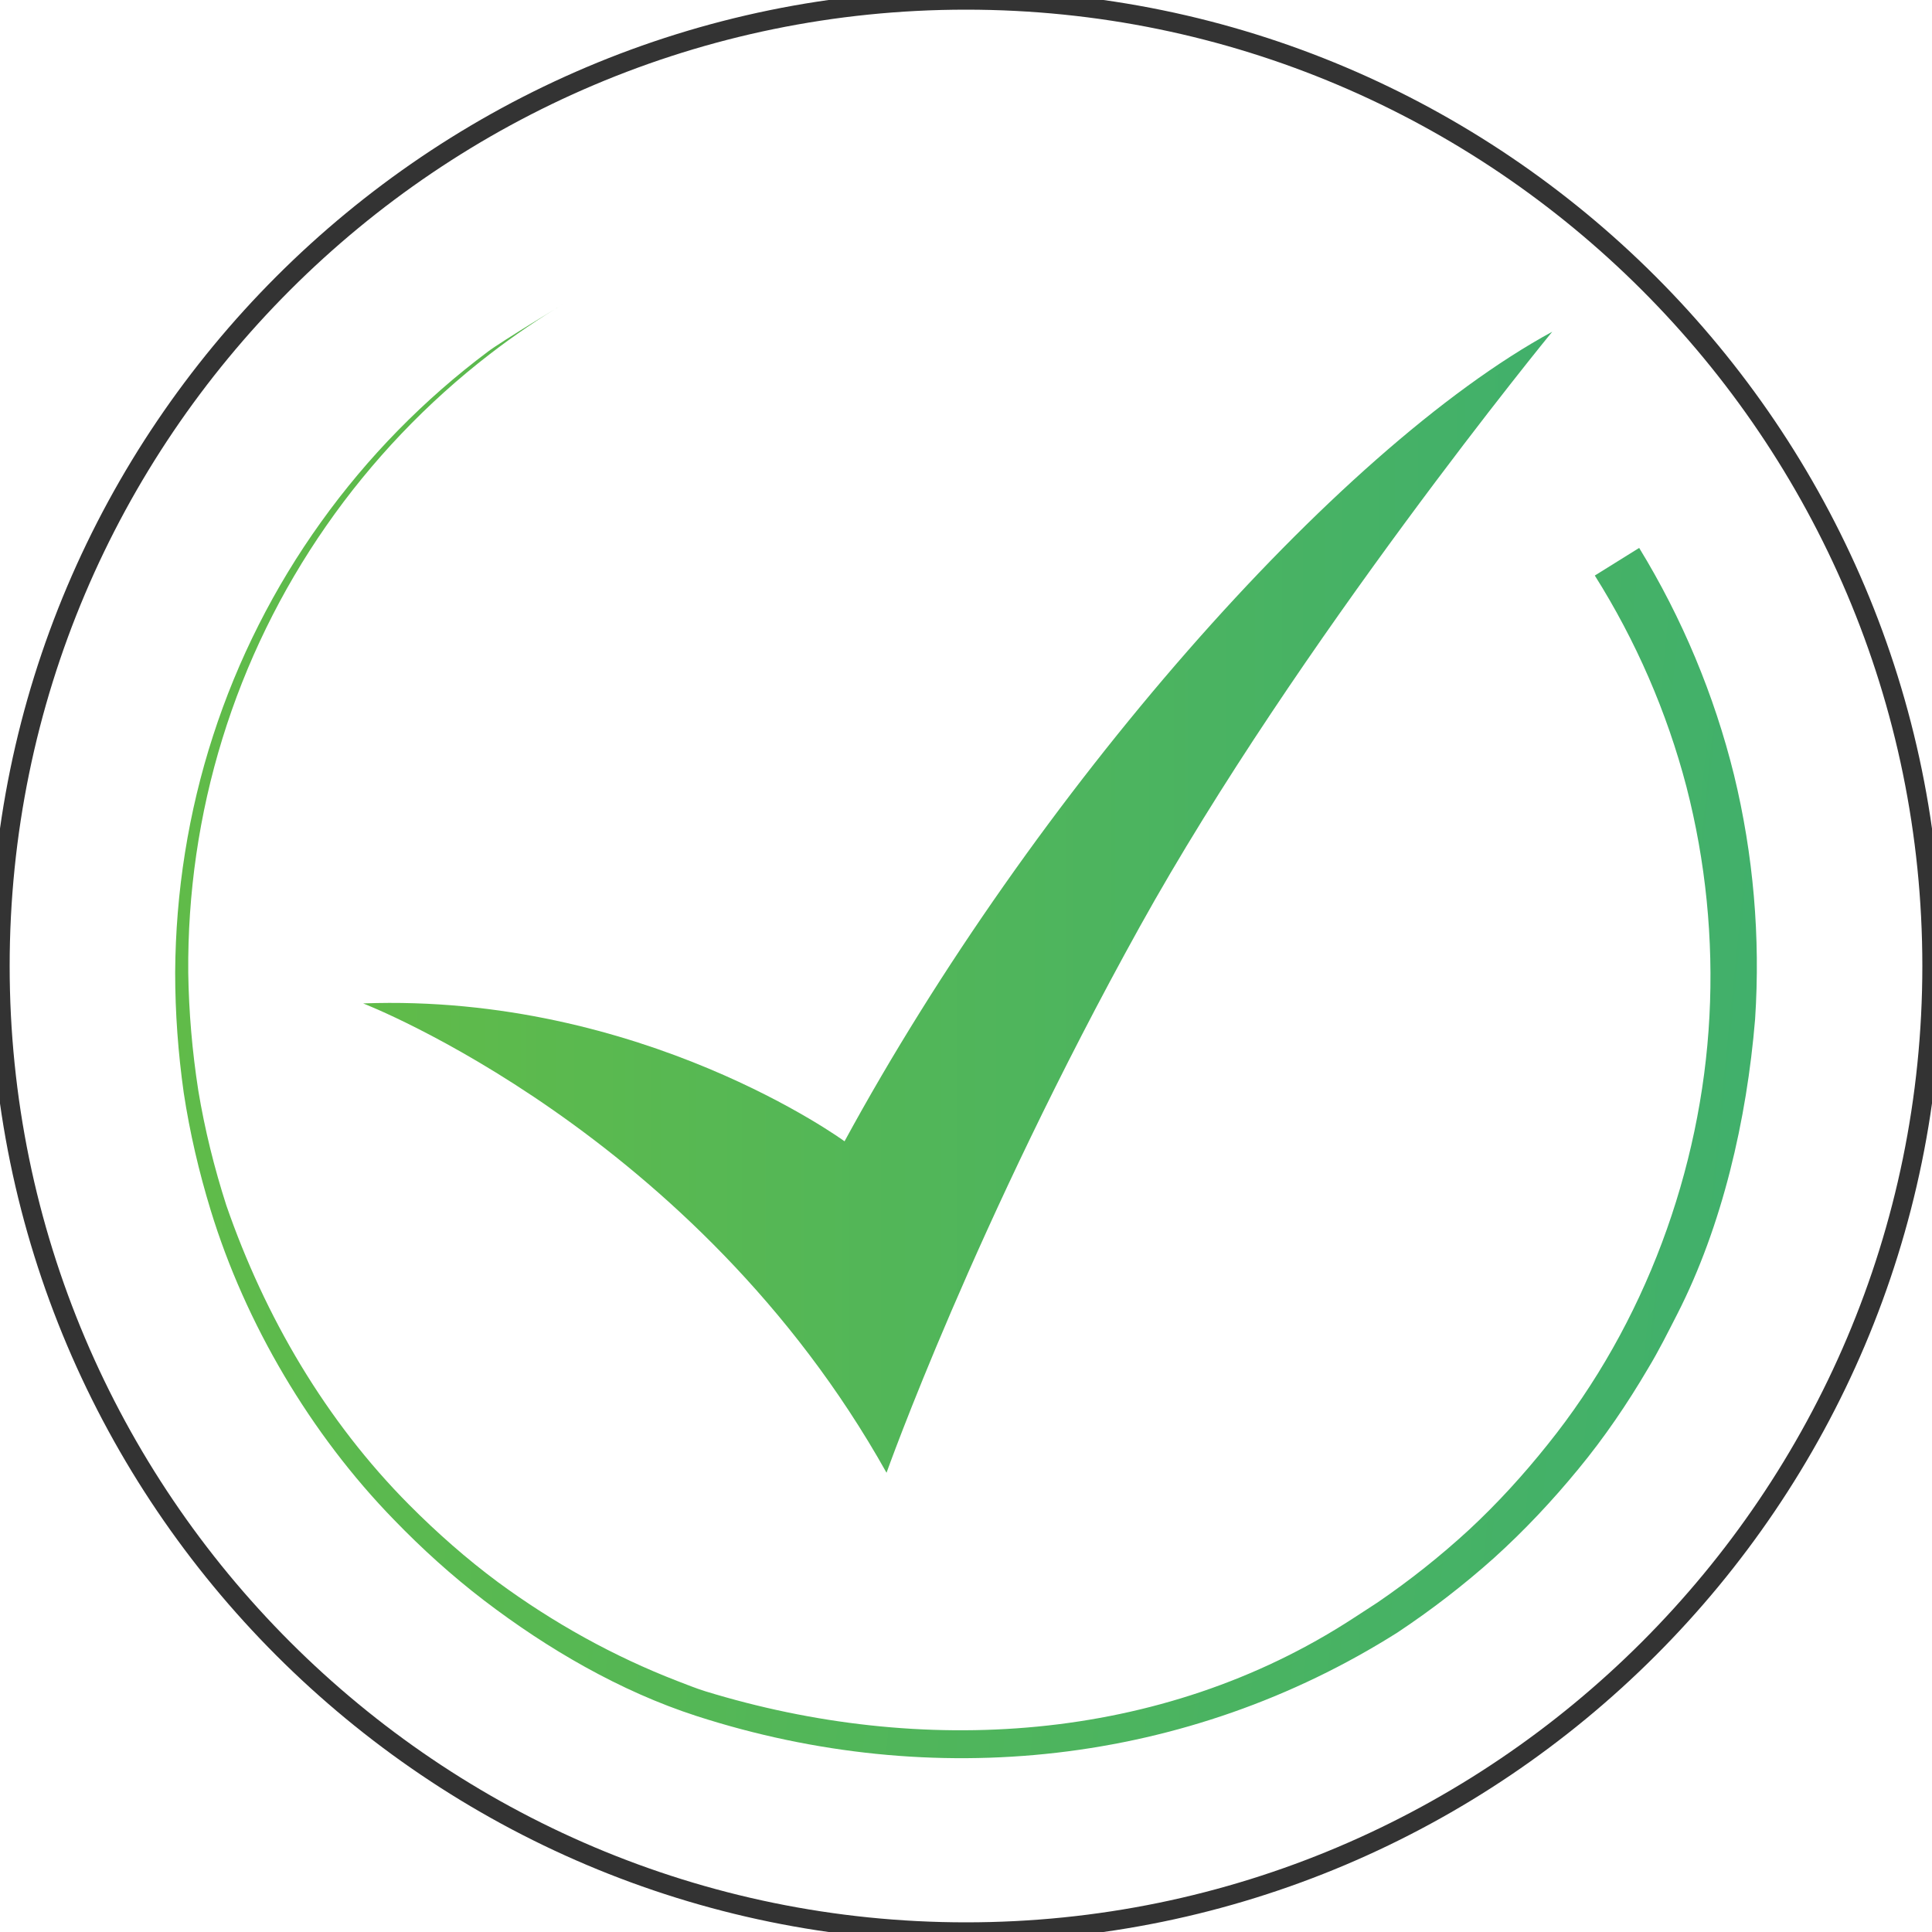 <?xml version="1.0" encoding="utf-8"?>
<!-- Generator: Adobe Illustrator 26.0.0, SVG Export Plug-In . SVG Version: 6.00 Build 0)  -->
<svg version="1.1" id="Layer_1" xmlns="http://www.w3.org/2000/svg" xmlns:xlink="http://www.w3.org/1999/xlink" x="0px" y="0px"
	 viewBox="0 0 300 300" style="enable-background:new 0 0 300 300;" xml:space="preserve">
<style type="text/css">
	.st0{fill:#333333;}
	.st1{clip-path:url(#SVGID_00000165211021225202037380000009322139180742984616_);}
	.st2{fill:#9FD189;}
	.st3{fill:#83B3E0;}
	.st4{fill:none;stroke:#4A4FA2;stroke-width:1.324;stroke-linecap:round;stroke-linejoin:round;stroke-miterlimit:10;}
	.st5{fill:#8888C2;}
	.st6{fill:none;stroke:#4A4FA2;stroke-width:1.465;stroke-linecap:round;stroke-linejoin:round;stroke-miterlimit:10;}
	.st7{fill:none;stroke:#4A4FA2;stroke-width:1.27;stroke-linecap:round;stroke-linejoin:round;stroke-miterlimit:10;}
	.st8{fill:none;stroke:#4A4FA2;stroke-width:1.291;stroke-linecap:round;stroke-linejoin:round;stroke-miterlimit:10;}
	.st9{fill:none;stroke:#4A4FA2;stroke-width:2.018;stroke-linecap:round;stroke-linejoin:round;stroke-miterlimit:10;}
	.st10{fill:#FFD459;}
	.st11{fill:#F8A899;}
	.st12{fill:#073259;}
	.st13{fill:#3C3F85;}
	.st14{fill:none;}
	.st15{fill:#4A4FA2;}
	.st16{fill:#EF579F;}
	.st17{fill:#FFDA7B;}
	.st18{fill:#FCB536;}
	.st19{fill:#5BB066;}
	.st20{fill:#7AA8C5;}
	.st21{fill:#E85758;}
	.st22{fill:#C5CBD3;}
	.st23{fill:#C2DB7A;}
	.st24{fill:#FFEDDE;}
	.st25{fill:#FFFFFF;}
	.st26{fill:#BF9065;}
	.st27{fill:#C3BBA9;}
	.st28{fill:#303641;}
	.st29{fill:#D34241;}
	.st30{fill:#FED97A;}
	.st31{fill:#F2B890;}
	.st32{fill:#FBF6F3;}
	.st33{opacity:0.53;fill:#FDF2EB;}
	.st34{fill:none;stroke:#D8B8A0;stroke-miterlimit:10;}
	.st35{fill:none;stroke:#0C133B;stroke-width:0.495;stroke-linecap:round;stroke-linejoin:round;stroke-miterlimit:10;}
	.st36{fill:#F15B22;}
	.st37{fill:#D8B8A0;}
	.st38{fill:#E0C3B0;}
	.st39{opacity:0.41;fill:none;stroke:#4D5178;stroke-miterlimit:10;}
	.st40{fill:#704099;}
	.st41{fill:#76B8B8;}
	.st42{fill:url(#SVGID_00000120534823514701402970000014827034925440990869_);}
	.st43{opacity:0.71;}
	.st44{fill:url(#SVGID_00000059309468487887340230000007703894470326426771_);}
	.st45{fill:url(#SVGID_00000075874827428585037700000002458927385393276331_);}
	.st46{fill:url(#SVGID_00000054972437989565852430000001020546090319034289_);}
	.st47{fill:#E89139;}
	.st48{fill:#E0E0E0;}
	.st49{fill:#707071;}
	.st50{opacity:0.24;fill:#3F4550;}
	.st51{fill:#F47D58;}
	.st52{fill:#E76A48;}
	.st53{fill:#4A505D;}
	.st54{opacity:0.3;fill:#C2C2C2;}
	.st55{fill:#375D96;}
	.st56{fill:#F26544;}
	.st57{fill:#87B4A8;}
	.st58{fill:#FDBA59;}
	.st59{fill:#568176;}
	.st60{fill:#9EAED9;stroke:#9EAED9;stroke-width:0.41;stroke-miterlimit:10;}
	.st61{fill:#9EAED9;}
	.st62{fill:#FFF9F1;}
	.st63{fill:#126C75;}
	.st64{fill:#F7966C;}
	.st65{fill:#EC7C84;}
	.st66{fill:#9EAED9;stroke:#9EAED9;stroke-width:0.433;stroke-miterlimit:10;}
	.st67{fill:#9EAED9;stroke:#9EAED9;stroke-width:0.924;stroke-miterlimit:10;}
	.st68{fill:#C0D3DB;stroke:#C0D3DB;stroke-width:0.433;stroke-miterlimit:10;}
	.st69{clip-path:url(#SVGID_00000181046311378445952560000008339520899665404302_);}
	.st70{fill:#D26447;}
	.st71{fill:#10192E;}
	.st72{fill:#F26757;}
	.st73{fill:#F47F58;}
	.st74{fill:none;stroke:#06080A;stroke-width:1.056;stroke-miterlimit:10;}
	.st75{fill:#E84A4C;}
	.st76{clip-path:url(#SVGID_00000142861933832773895840000013056629957668447408_);}
	.st77{fill:#4A4180;}
	.st78{opacity:0.3;fill:#010101;}
	.st79{fill:#F8A589;}
	.st80{opacity:0.1;fill:#010101;}
	.st81{opacity:0.7;fill:#010101;}
	.st82{opacity:0.2;fill:#010101;}
	.st83{opacity:0.3;fill:#FFEEE2;}
	.st84{fill:#F47F79;}
	.st85{fill:#D55A5A;}
	.st86{opacity:0.2;fill:#FFFFFF;}
	.st87{fill:#F08362;}
	.st88{opacity:0.4;fill:#010101;}
	.st89{fill:#2B275D;}
	.st90{fill:#EB8365;}
	.st91{fill:#F8F7FB;}
	.st92{fill:#2D2860;}
	.st93{opacity:0.6;fill:#010101;}
	.st94{fill:#FFEEE2;}
	.st95{fill:#C6584C;}
</style>
<g>
	<path class="st0" d="M150,301.5C66.46,301.5-1.5,233.54-1.5,150C-1.5,66.46,66.46-1.5,150-1.5c83.54,0,151.5,67.96,151.5,151.5
		C301.5,233.54,233.54,301.5,150,301.5z M150,1.5C68.12,1.5,1.5,68.12,1.5,150c0,81.88,66.62,148.5,148.5,148.5
		c81.88,0,148.5-66.62,148.5-148.5C298.5,68.12,231.88,1.5,150,1.5z"/>
</g>
<g>
	<g>
		
			<linearGradient id="SVGID_00000111870014128056845050000002030219967598898856_" gradientUnits="userSpaceOnUse" x1="56.391" y1="140.103" x2="241.034" y2="140.103">
			<stop  offset="0" style="stop-color:#60BB49"/>
			<stop  offset="1" style="stop-color:#41B06B"/>
		</linearGradient>
		<path style="fill:url(#SVGID_00000111870014128056845050000002030219967598898856_);" d="M176.99,143.89
			c-25.6,46.15-39.33,84.8-39.33,84.8c-29.62-52.96-81.27-72.88-81.27-72.88c43.32-1.6,74.75,21.41,74.75,21.41
			c29.28-53.83,76.18-107.36,109.89-125.71C241.03,51.51,201.51,99.69,176.99,143.89z"/>
	</g>
	
		<linearGradient id="SVGID_00000108307788282591448190000004267901522122999464_" gradientUnits="userSpaceOnUse" x1="26.631" y1="150.946" x2="270.757" y2="175.899">
		<stop  offset="0" style="stop-color:#60BB49"/>
		<stop  offset="1" style="stop-color:#41B06B"/>
	</linearGradient>
	<path style="fill:url(#SVGID_00000108307788282591448190000004267901522122999464_);" d="M87.81,47
		c-4.07,2.43-7.99,5.09-11.74,7.98c-9.78,7.53-18.39,16.57-25.42,26.68c-7.04,10.11-12.5,21.3-16.12,33.05
		c-3.63,11.75-5.4,24.04-5.3,36.31c0.09,6.14,0.62,12.26,1.56,18.31c1,6.05,2.48,12,4.35,17.83c6,17.33,15.43,33.47,28.41,46.52
		c4.3,4.32,8.89,8.37,13.78,12c8.6,6.32,17.96,11.53,27.91,15.37c1.42,0.54,2.83,1.12,4.28,1.57
		c33.41,10.25,70.68,8.14,100.57-11.31c0,0,3.8-2.47,3.8-2.47c4.99-3.41,9.73-7.17,14.18-11.26c4.43-4.11,8.5-8.58,12.26-13.29
		c15.03-18.68,23.86-42.58,25.11-66.48c0.63-11.99-0.58-24.05-3.57-35.64c-3.03-11.59-7.86-22.69-14.23-32.8l6.89-4.29
		c6.67,10.91,11.66,22.84,14.72,35.23c3.02,12.4,4.12,25.25,3.28,37.95c-1.29,15.57-5.07,32.07-12.11,45.84
		c-1.45,2.83-2.86,5.67-4.51,8.39c-3.21,5.47-6.79,10.74-10.83,15.63c-4.02,4.9-8.37,9.53-13.07,13.78
		c-4.72,4.22-9.75,8.1-15.02,11.6c-32.65,20.63-72.16,24.81-108.81,12.97c-11.88-3.84-23.19-10.44-33.06-17.99
		c-4.96-3.8-9.6-8-13.94-12.49c-12.96-13.3-23.1-30.52-28.46-48.05c-1.83-5.98-3.25-12.07-4.19-18.25
		c-0.87-6.18-1.33-12.42-1.33-18.66c0.07-12.47,2.04-24.93,5.88-36.77c3.83-11.85,9.51-23.08,16.75-33.17
		c7.23-10.1,16.02-19.07,25.95-26.5C77.78,53.07,87.81,47,87.81,47z"/>
</g>
</svg>
